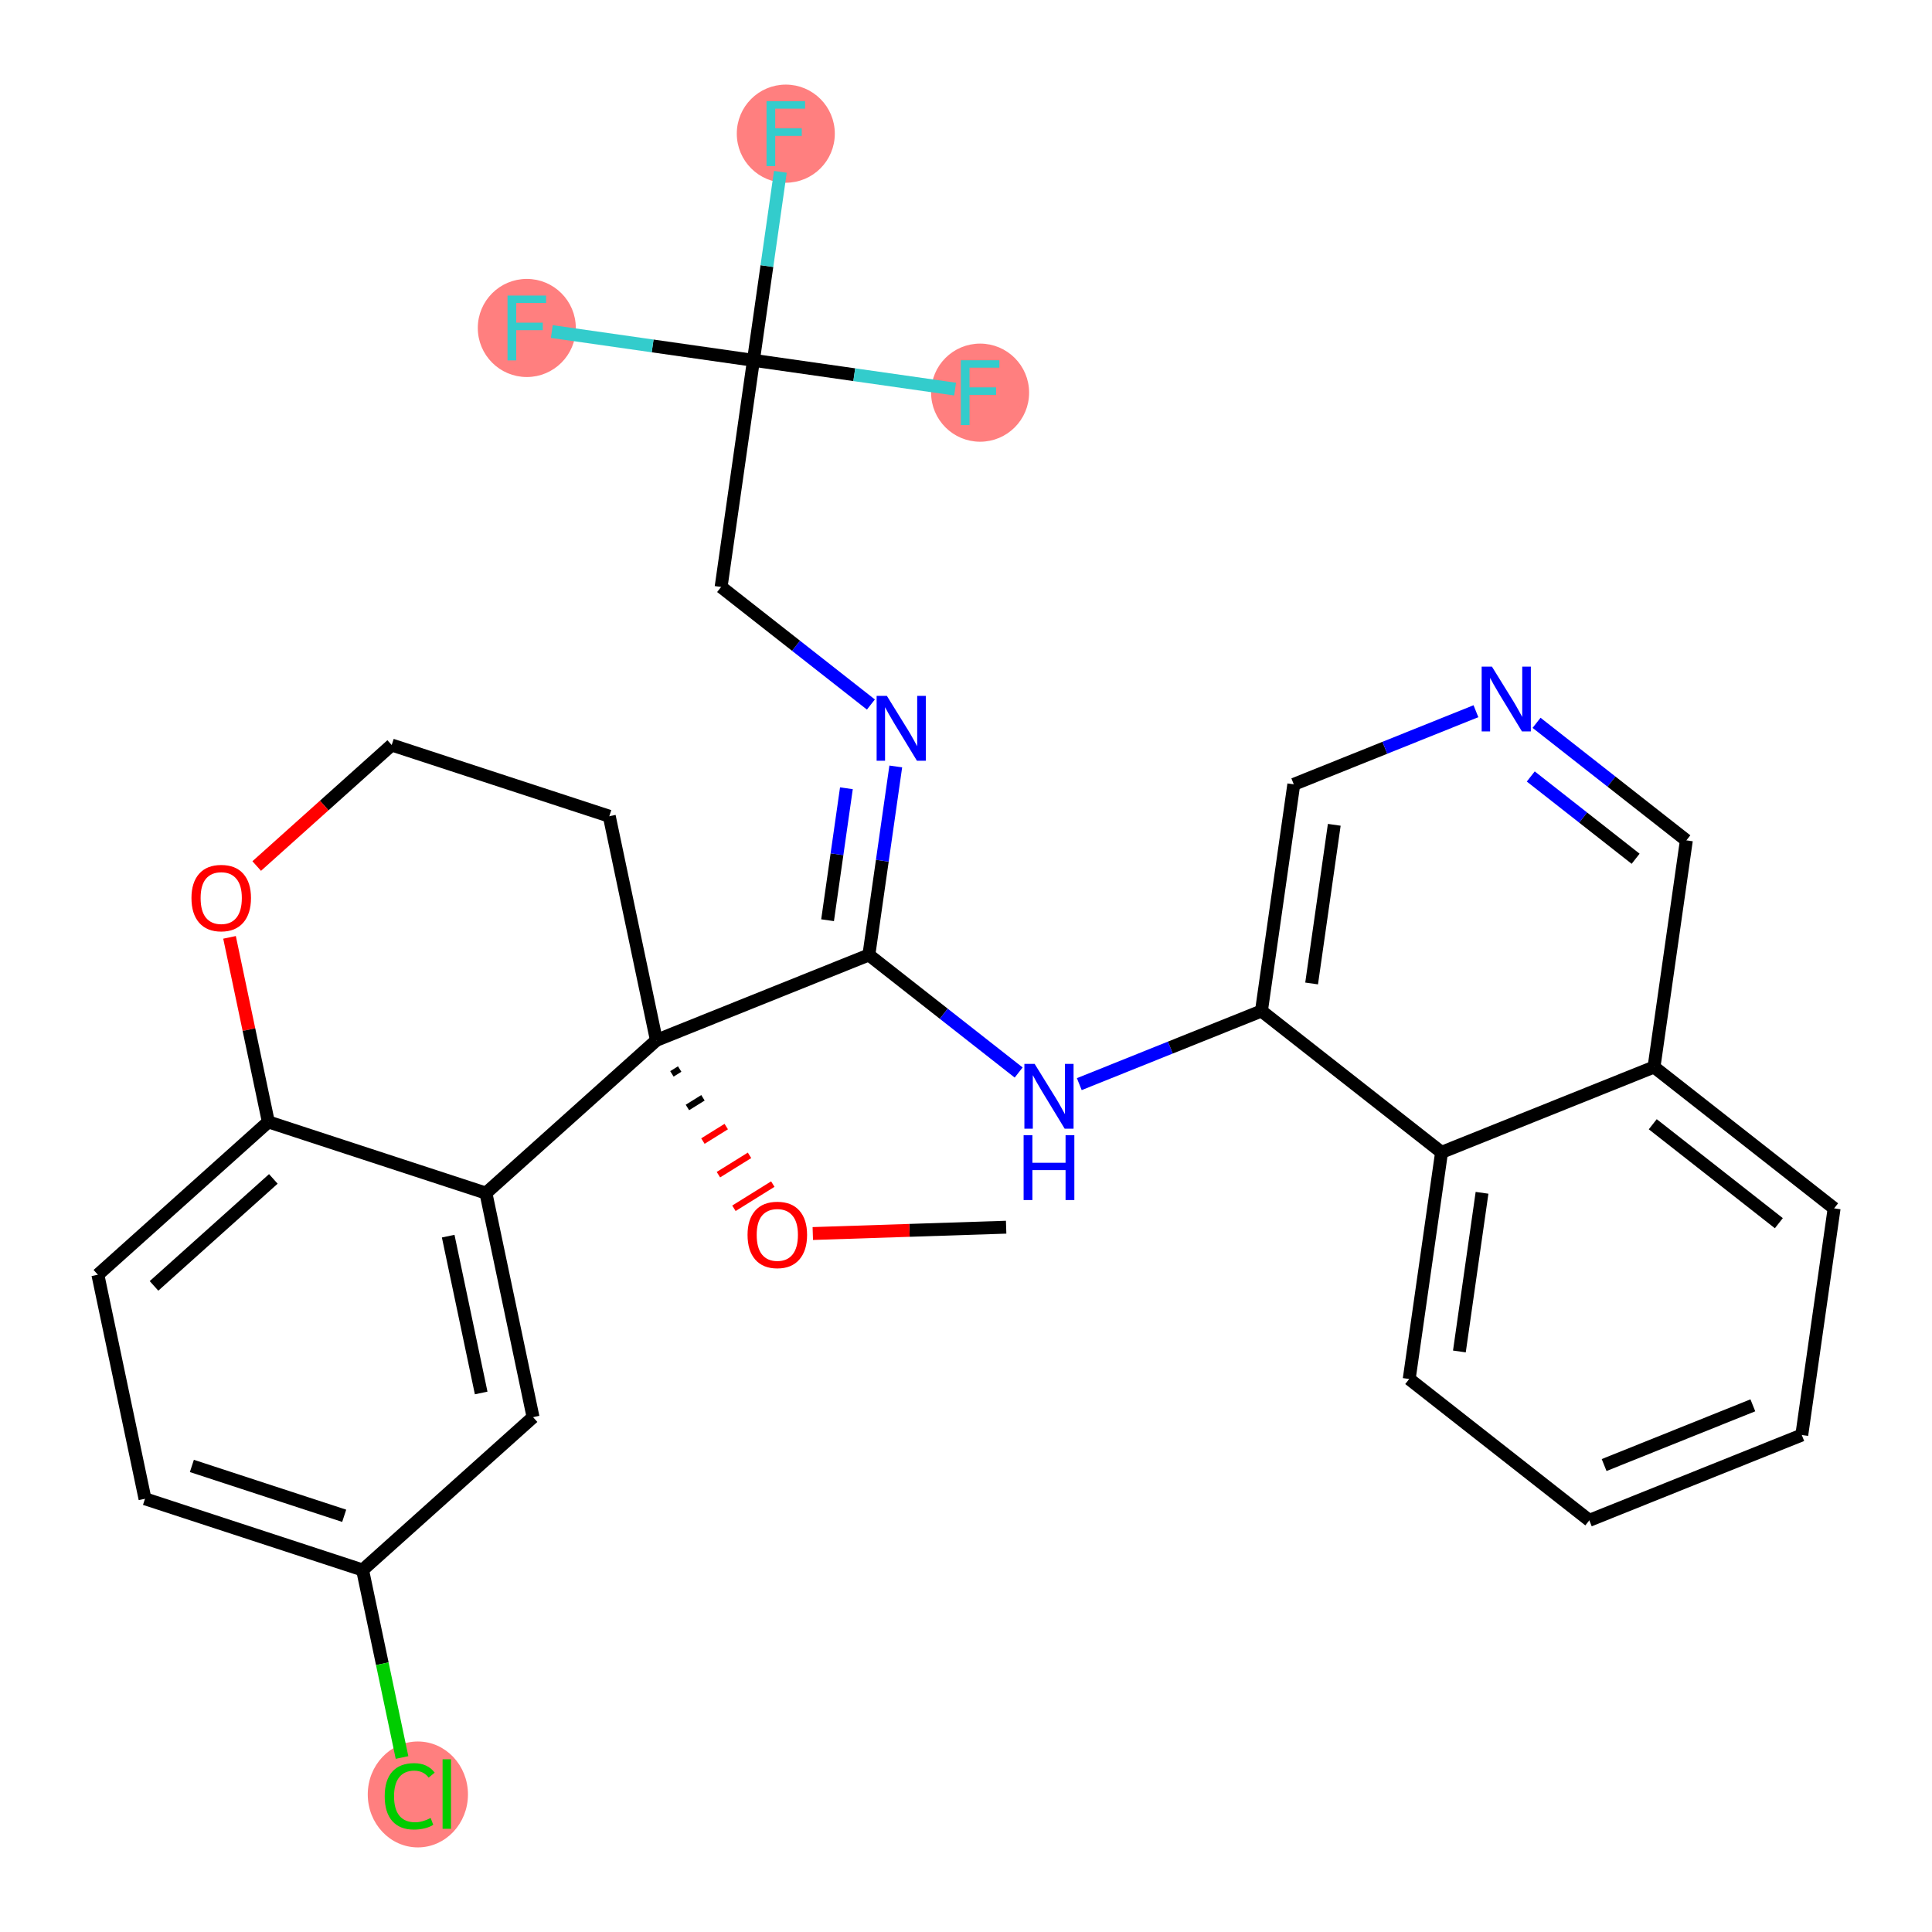 <?xml version='1.0' encoding='iso-8859-1'?>
<svg version='1.1' baseProfile='full'
              xmlns='http://www.w3.org/2000/svg'
                      xmlns:rdkit='http://www.rdkit.org/xml'
                      xmlns:xlink='http://www.w3.org/1999/xlink'
                  xml:space='preserve'
width='300px' height='300px' viewBox='0 0 300 300'>
<!-- END OF HEADER -->
<rect style='opacity:1.0;fill:#FFFFFF;stroke:none' width='300' height='300' x='0' y='0'> </rect>
<rect style='opacity:1.0;fill:#FFFFFF;stroke:none' width='300' height='300' x='0' y='0'> </rect>
<ellipse cx='122.019' cy='20.756' rx='7.11' ry='7.119'  style='fill:#FF7F7F;fill-rule:evenodd;stroke:#FF7F7F;stroke-width:1.0px;stroke-linecap:butt;stroke-linejoin:miter;stroke-opacity:1' />
<ellipse cx='81.801' cy='50.927' rx='7.11' ry='7.119'  style='fill:#FF7F7F;fill-rule:evenodd;stroke:#FF7F7F;stroke-width:1.0px;stroke-linecap:butt;stroke-linejoin:miter;stroke-opacity:1' />
<ellipse cx='152.19' cy='60.973' rx='7.11' ry='7.119'  style='fill:#FF7F7F;fill-rule:evenodd;stroke:#FF7F7F;stroke-width:1.0px;stroke-linecap:butt;stroke-linejoin:miter;stroke-opacity:1' />
<ellipse cx='64.885' cy='278.641' rx='7.28' ry='7.723'  style='fill:#FF7F7F;fill-rule:evenodd;stroke:#FF7F7F;stroke-width:1.0px;stroke-linecap:butt;stroke-linejoin:miter;stroke-opacity:1' />
<path class='bond-0 atom-0 atom-1' d='M 156.233,190.558 L 141.222,191.05' style='fill:none;fill-rule:evenodd;stroke:#000000;stroke-width:2.0px;stroke-linecap:butt;stroke-linejoin:miter;stroke-opacity:1' />
<path class='bond-0 atom-0 atom-1' d='M 141.222,191.05 L 126.211,191.542' style='fill:none;fill-rule:evenodd;stroke:#FF0000;stroke-width:2.0px;stroke-linecap:butt;stroke-linejoin:miter;stroke-opacity:1' />
<path class='bond-1 atom-2 atom-1' d='M 104.334,166.751 L 105.541,166' style='fill:none;fill-rule:evenodd;stroke:#000000;stroke-width:1.0px;stroke-linecap:butt;stroke-linejoin:miter;stroke-opacity:1' />
<path class='bond-1 atom-2 atom-1' d='M 106.741,171.968 L 109.156,170.466' style='fill:none;fill-rule:evenodd;stroke:#000000;stroke-width:1.0px;stroke-linecap:butt;stroke-linejoin:miter;stroke-opacity:1' />
<path class='bond-1 atom-2 atom-1' d='M 109.148,177.186 L 112.771,174.933' style='fill:none;fill-rule:evenodd;stroke:#FF0000;stroke-width:1.0px;stroke-linecap:butt;stroke-linejoin:miter;stroke-opacity:1' />
<path class='bond-1 atom-2 atom-1' d='M 111.556,182.403 L 116.386,179.399' style='fill:none;fill-rule:evenodd;stroke:#FF0000;stroke-width:1.0px;stroke-linecap:butt;stroke-linejoin:miter;stroke-opacity:1' />
<path class='bond-1 atom-2 atom-1' d='M 113.963,187.621 L 120.001,183.866' style='fill:none;fill-rule:evenodd;stroke:#FF0000;stroke-width:1.0px;stroke-linecap:butt;stroke-linejoin:miter;stroke-opacity:1' />
<path class='bond-2 atom-2 atom-3' d='M 101.926,161.534 L 134.917,148.286' style='fill:none;fill-rule:evenodd;stroke:#000000;stroke-width:2.0px;stroke-linecap:butt;stroke-linejoin:miter;stroke-opacity:1' />
<path class='bond-20 atom-2 atom-21' d='M 101.926,161.534 L 94.609,126.744' style='fill:none;fill-rule:evenodd;stroke:#000000;stroke-width:2.0px;stroke-linecap:butt;stroke-linejoin:miter;stroke-opacity:1' />
<path class='bond-30 atom-30 atom-2' d='M 75.456,185.265 L 101.926,161.534' style='fill:none;fill-rule:evenodd;stroke:#000000;stroke-width:2.0px;stroke-linecap:butt;stroke-linejoin:miter;stroke-opacity:1' />
<path class='bond-3 atom-3 atom-4' d='M 134.917,148.286 L 137.006,133.651' style='fill:none;fill-rule:evenodd;stroke:#000000;stroke-width:2.0px;stroke-linecap:butt;stroke-linejoin:miter;stroke-opacity:1' />
<path class='bond-3 atom-3 atom-4' d='M 137.006,133.651 L 139.095,119.015' style='fill:none;fill-rule:evenodd;stroke:#0000FF;stroke-width:2.0px;stroke-linecap:butt;stroke-linejoin:miter;stroke-opacity:1' />
<path class='bond-3 atom-3 atom-4' d='M 128.505,142.891 L 129.967,132.646' style='fill:none;fill-rule:evenodd;stroke:#000000;stroke-width:2.0px;stroke-linecap:butt;stroke-linejoin:miter;stroke-opacity:1' />
<path class='bond-3 atom-3 atom-4' d='M 129.967,132.646 L 131.429,122.401' style='fill:none;fill-rule:evenodd;stroke:#0000FF;stroke-width:2.0px;stroke-linecap:butt;stroke-linejoin:miter;stroke-opacity:1' />
<path class='bond-9 atom-3 atom-10' d='M 134.917,148.286 L 146.548,157.413' style='fill:none;fill-rule:evenodd;stroke:#000000;stroke-width:2.0px;stroke-linecap:butt;stroke-linejoin:miter;stroke-opacity:1' />
<path class='bond-9 atom-3 atom-10' d='M 146.548,157.413 L 158.178,166.54' style='fill:none;fill-rule:evenodd;stroke:#0000FF;stroke-width:2.0px;stroke-linecap:butt;stroke-linejoin:miter;stroke-opacity:1' />
<path class='bond-4 atom-4 atom-5' d='M 135.233,109.398 L 123.603,100.271' style='fill:none;fill-rule:evenodd;stroke:#0000FF;stroke-width:2.0px;stroke-linecap:butt;stroke-linejoin:miter;stroke-opacity:1' />
<path class='bond-4 atom-4 atom-5' d='M 123.603,100.271 L 111.973,91.145' style='fill:none;fill-rule:evenodd;stroke:#000000;stroke-width:2.0px;stroke-linecap:butt;stroke-linejoin:miter;stroke-opacity:1' />
<path class='bond-5 atom-5 atom-6' d='M 111.973,91.145 L 116.996,55.95' style='fill:none;fill-rule:evenodd;stroke:#000000;stroke-width:2.0px;stroke-linecap:butt;stroke-linejoin:miter;stroke-opacity:1' />
<path class='bond-6 atom-6 atom-7' d='M 116.996,55.95 L 119.085,41.314' style='fill:none;fill-rule:evenodd;stroke:#000000;stroke-width:2.0px;stroke-linecap:butt;stroke-linejoin:miter;stroke-opacity:1' />
<path class='bond-6 atom-6 atom-7' d='M 119.085,41.314 L 121.174,26.678' style='fill:none;fill-rule:evenodd;stroke:#33CCCC;stroke-width:2.0px;stroke-linecap:butt;stroke-linejoin:miter;stroke-opacity:1' />
<path class='bond-7 atom-6 atom-8' d='M 116.996,55.95 L 101.34,53.716' style='fill:none;fill-rule:evenodd;stroke:#000000;stroke-width:2.0px;stroke-linecap:butt;stroke-linejoin:miter;stroke-opacity:1' />
<path class='bond-7 atom-6 atom-8' d='M 101.34,53.716 L 85.683,51.481' style='fill:none;fill-rule:evenodd;stroke:#33CCCC;stroke-width:2.0px;stroke-linecap:butt;stroke-linejoin:miter;stroke-opacity:1' />
<path class='bond-8 atom-6 atom-9' d='M 116.996,55.95 L 132.652,58.185' style='fill:none;fill-rule:evenodd;stroke:#000000;stroke-width:2.0px;stroke-linecap:butt;stroke-linejoin:miter;stroke-opacity:1' />
<path class='bond-8 atom-6 atom-9' d='M 132.652,58.185 L 148.308,60.419' style='fill:none;fill-rule:evenodd;stroke:#33CCCC;stroke-width:2.0px;stroke-linecap:butt;stroke-linejoin:miter;stroke-opacity:1' />
<path class='bond-10 atom-10 atom-11' d='M 167.592,168.344 L 181.734,162.665' style='fill:none;fill-rule:evenodd;stroke:#0000FF;stroke-width:2.0px;stroke-linecap:butt;stroke-linejoin:miter;stroke-opacity:1' />
<path class='bond-10 atom-10 atom-11' d='M 181.734,162.665 L 195.876,156.987' style='fill:none;fill-rule:evenodd;stroke:#000000;stroke-width:2.0px;stroke-linecap:butt;stroke-linejoin:miter;stroke-opacity:1' />
<path class='bond-11 atom-11 atom-12' d='M 195.876,156.987 L 200.899,121.792' style='fill:none;fill-rule:evenodd;stroke:#000000;stroke-width:2.0px;stroke-linecap:butt;stroke-linejoin:miter;stroke-opacity:1' />
<path class='bond-11 atom-11 atom-12' d='M 203.668,152.712 L 207.184,128.076' style='fill:none;fill-rule:evenodd;stroke:#000000;stroke-width:2.0px;stroke-linecap:butt;stroke-linejoin:miter;stroke-opacity:1' />
<path class='bond-31 atom-20 atom-11' d='M 223.844,178.934 L 195.876,156.987' style='fill:none;fill-rule:evenodd;stroke:#000000;stroke-width:2.0px;stroke-linecap:butt;stroke-linejoin:miter;stroke-opacity:1' />
<path class='bond-12 atom-12 atom-13' d='M 200.899,121.792 L 215.041,116.114' style='fill:none;fill-rule:evenodd;stroke:#000000;stroke-width:2.0px;stroke-linecap:butt;stroke-linejoin:miter;stroke-opacity:1' />
<path class='bond-12 atom-12 atom-13' d='M 215.041,116.114 L 229.183,110.435' style='fill:none;fill-rule:evenodd;stroke:#0000FF;stroke-width:2.0px;stroke-linecap:butt;stroke-linejoin:miter;stroke-opacity:1' />
<path class='bond-13 atom-13 atom-14' d='M 238.597,112.239 L 250.227,121.366' style='fill:none;fill-rule:evenodd;stroke:#0000FF;stroke-width:2.0px;stroke-linecap:butt;stroke-linejoin:miter;stroke-opacity:1' />
<path class='bond-13 atom-13 atom-14' d='M 250.227,121.366 L 261.858,130.493' style='fill:none;fill-rule:evenodd;stroke:#000000;stroke-width:2.0px;stroke-linecap:butt;stroke-linejoin:miter;stroke-opacity:1' />
<path class='bond-13 atom-13 atom-14' d='M 237.697,120.571 L 245.838,126.959' style='fill:none;fill-rule:evenodd;stroke:#0000FF;stroke-width:2.0px;stroke-linecap:butt;stroke-linejoin:miter;stroke-opacity:1' />
<path class='bond-13 atom-13 atom-14' d='M 245.838,126.959 L 253.979,133.348' style='fill:none;fill-rule:evenodd;stroke:#000000;stroke-width:2.0px;stroke-linecap:butt;stroke-linejoin:miter;stroke-opacity:1' />
<path class='bond-14 atom-14 atom-15' d='M 261.858,130.493 L 256.835,165.687' style='fill:none;fill-rule:evenodd;stroke:#000000;stroke-width:2.0px;stroke-linecap:butt;stroke-linejoin:miter;stroke-opacity:1' />
<path class='bond-15 atom-15 atom-16' d='M 256.835,165.687 L 284.802,187.635' style='fill:none;fill-rule:evenodd;stroke:#000000;stroke-width:2.0px;stroke-linecap:butt;stroke-linejoin:miter;stroke-opacity:1' />
<path class='bond-15 atom-15 atom-16' d='M 256.64,174.573 L 276.218,189.936' style='fill:none;fill-rule:evenodd;stroke:#000000;stroke-width:2.0px;stroke-linecap:butt;stroke-linejoin:miter;stroke-opacity:1' />
<path class='bond-33 atom-20 atom-15' d='M 223.844,178.934 L 256.835,165.687' style='fill:none;fill-rule:evenodd;stroke:#000000;stroke-width:2.0px;stroke-linecap:butt;stroke-linejoin:miter;stroke-opacity:1' />
<path class='bond-16 atom-16 atom-17' d='M 284.802,187.635 L 279.779,222.829' style='fill:none;fill-rule:evenodd;stroke:#000000;stroke-width:2.0px;stroke-linecap:butt;stroke-linejoin:miter;stroke-opacity:1' />
<path class='bond-17 atom-17 atom-18' d='M 279.779,222.829 L 246.788,236.076' style='fill:none;fill-rule:evenodd;stroke:#000000;stroke-width:2.0px;stroke-linecap:butt;stroke-linejoin:miter;stroke-opacity:1' />
<path class='bond-17 atom-17 atom-18' d='M 272.181,218.218 L 249.087,227.491' style='fill:none;fill-rule:evenodd;stroke:#000000;stroke-width:2.0px;stroke-linecap:butt;stroke-linejoin:miter;stroke-opacity:1' />
<path class='bond-18 atom-18 atom-19' d='M 246.788,236.076 L 218.821,214.129' style='fill:none;fill-rule:evenodd;stroke:#000000;stroke-width:2.0px;stroke-linecap:butt;stroke-linejoin:miter;stroke-opacity:1' />
<path class='bond-19 atom-19 atom-20' d='M 218.821,214.129 L 223.844,178.934' style='fill:none;fill-rule:evenodd;stroke:#000000;stroke-width:2.0px;stroke-linecap:butt;stroke-linejoin:miter;stroke-opacity:1' />
<path class='bond-19 atom-19 atom-20' d='M 226.613,209.854 L 230.129,185.218' style='fill:none;fill-rule:evenodd;stroke:#000000;stroke-width:2.0px;stroke-linecap:butt;stroke-linejoin:miter;stroke-opacity:1' />
<path class='bond-21 atom-21 atom-22' d='M 94.609,126.744 L 60.822,115.685' style='fill:none;fill-rule:evenodd;stroke:#000000;stroke-width:2.0px;stroke-linecap:butt;stroke-linejoin:miter;stroke-opacity:1' />
<path class='bond-22 atom-22 atom-23' d='M 60.822,115.685 L 50.342,125.081' style='fill:none;fill-rule:evenodd;stroke:#000000;stroke-width:2.0px;stroke-linecap:butt;stroke-linejoin:miter;stroke-opacity:1' />
<path class='bond-22 atom-22 atom-23' d='M 50.342,125.081 L 39.862,134.477' style='fill:none;fill-rule:evenodd;stroke:#FF0000;stroke-width:2.0px;stroke-linecap:butt;stroke-linejoin:miter;stroke-opacity:1' />
<path class='bond-23 atom-23 atom-24' d='M 35.642,145.553 L 38.655,159.88' style='fill:none;fill-rule:evenodd;stroke:#FF0000;stroke-width:2.0px;stroke-linecap:butt;stroke-linejoin:miter;stroke-opacity:1' />
<path class='bond-23 atom-23 atom-24' d='M 38.655,159.88 L 41.668,174.207' style='fill:none;fill-rule:evenodd;stroke:#000000;stroke-width:2.0px;stroke-linecap:butt;stroke-linejoin:miter;stroke-opacity:1' />
<path class='bond-24 atom-24 atom-25' d='M 41.668,174.207 L 15.198,197.939' style='fill:none;fill-rule:evenodd;stroke:#000000;stroke-width:2.0px;stroke-linecap:butt;stroke-linejoin:miter;stroke-opacity:1' />
<path class='bond-24 atom-24 atom-25' d='M 42.444,183.061 L 23.915,199.673' style='fill:none;fill-rule:evenodd;stroke:#000000;stroke-width:2.0px;stroke-linecap:butt;stroke-linejoin:miter;stroke-opacity:1' />
<path class='bond-32 atom-30 atom-24' d='M 75.456,185.265 L 41.668,174.207' style='fill:none;fill-rule:evenodd;stroke:#000000;stroke-width:2.0px;stroke-linecap:butt;stroke-linejoin:miter;stroke-opacity:1' />
<path class='bond-25 atom-25 atom-26' d='M 15.198,197.939 L 22.515,232.729' style='fill:none;fill-rule:evenodd;stroke:#000000;stroke-width:2.0px;stroke-linecap:butt;stroke-linejoin:miter;stroke-opacity:1' />
<path class='bond-26 atom-26 atom-27' d='M 22.515,232.729 L 56.302,243.787' style='fill:none;fill-rule:evenodd;stroke:#000000;stroke-width:2.0px;stroke-linecap:butt;stroke-linejoin:miter;stroke-opacity:1' />
<path class='bond-26 atom-26 atom-27' d='M 29.794,227.63 L 53.446,235.371' style='fill:none;fill-rule:evenodd;stroke:#000000;stroke-width:2.0px;stroke-linecap:butt;stroke-linejoin:miter;stroke-opacity:1' />
<path class='bond-27 atom-27 atom-28' d='M 56.302,243.787 L 59.364,258.345' style='fill:none;fill-rule:evenodd;stroke:#000000;stroke-width:2.0px;stroke-linecap:butt;stroke-linejoin:miter;stroke-opacity:1' />
<path class='bond-27 atom-27 atom-28' d='M 59.364,258.345 L 62.426,272.903' style='fill:none;fill-rule:evenodd;stroke:#00CC00;stroke-width:2.0px;stroke-linecap:butt;stroke-linejoin:miter;stroke-opacity:1' />
<path class='bond-28 atom-27 atom-29' d='M 56.302,243.787 L 82.773,220.055' style='fill:none;fill-rule:evenodd;stroke:#000000;stroke-width:2.0px;stroke-linecap:butt;stroke-linejoin:miter;stroke-opacity:1' />
<path class='bond-29 atom-29 atom-30' d='M 82.773,220.055 L 75.456,185.265' style='fill:none;fill-rule:evenodd;stroke:#000000;stroke-width:2.0px;stroke-linecap:butt;stroke-linejoin:miter;stroke-opacity:1' />
<path class='bond-29 atom-29 atom-30' d='M 74.717,216.3 L 69.595,191.947' style='fill:none;fill-rule:evenodd;stroke:#000000;stroke-width:2.0px;stroke-linecap:butt;stroke-linejoin:miter;stroke-opacity:1' />
<path  class='atom-1' d='M 116.079 191.751
Q 116.079 189.334, 117.274 187.983
Q 118.468 186.632, 120.701 186.632
Q 122.934 186.632, 124.128 187.983
Q 125.323 189.334, 125.323 191.751
Q 125.323 194.197, 124.114 195.591
Q 122.905 196.97, 120.701 196.97
Q 118.483 196.97, 117.274 195.591
Q 116.079 194.212, 116.079 191.751
M 120.701 195.833
Q 122.237 195.833, 123.062 194.809
Q 123.901 193.771, 123.901 191.751
Q 123.901 189.775, 123.062 188.779
Q 122.237 187.77, 120.701 187.77
Q 119.165 187.77, 118.326 188.765
Q 117.501 189.761, 117.501 191.751
Q 117.501 193.785, 118.326 194.809
Q 119.165 195.833, 120.701 195.833
' fill='#FF0000'/>
<path  class='atom-4' d='M 137.715 108.058
L 141.014 113.391
Q 141.341 113.917, 141.867 114.87
Q 142.393 115.822, 142.422 115.879
L 142.422 108.058
L 143.759 108.058
L 143.759 118.126
L 142.379 118.126
L 138.838 112.296
Q 138.426 111.613, 137.985 110.831
Q 137.558 110.049, 137.43 109.807
L 137.43 118.126
L 136.122 118.126
L 136.122 108.058
L 137.715 108.058
' fill='#0000FF'/>
<path  class='atom-7' d='M 119.025 15.722
L 125.012 15.722
L 125.012 16.873
L 120.376 16.873
L 120.376 19.931
L 124.5 19.931
L 124.5 21.097
L 120.376 21.097
L 120.376 25.79
L 119.025 25.79
L 119.025 15.722
' fill='#33CCCC'/>
<path  class='atom-8' d='M 78.808 45.893
L 84.795 45.893
L 84.795 47.045
L 80.159 47.045
L 80.159 50.102
L 84.283 50.102
L 84.283 51.268
L 80.159 51.268
L 80.159 55.961
L 78.808 55.961
L 78.808 45.893
' fill='#33CCCC'/>
<path  class='atom-9' d='M 149.197 55.939
L 155.184 55.939
L 155.184 57.091
L 150.548 57.091
L 150.548 60.148
L 154.672 60.148
L 154.672 61.315
L 150.548 61.315
L 150.548 66.007
L 149.197 66.007
L 149.197 55.939
' fill='#33CCCC'/>
<path  class='atom-10' d='M 160.659 165.2
L 163.959 170.533
Q 164.286 171.059, 164.812 172.011
Q 165.338 172.964, 165.366 173.021
L 165.366 165.2
L 166.703 165.2
L 166.703 175.268
L 165.324 175.268
L 161.783 169.438
Q 161.371 168.755, 160.93 167.973
Q 160.503 167.191, 160.375 166.949
L 160.375 175.268
L 159.067 175.268
L 159.067 165.2
L 160.659 165.2
' fill='#0000FF'/>
<path  class='atom-10' d='M 158.946 176.275
L 160.311 176.275
L 160.311 180.555
L 165.459 180.555
L 165.459 176.275
L 166.824 176.275
L 166.824 186.343
L 165.459 186.343
L 165.459 181.693
L 160.311 181.693
L 160.311 186.343
L 158.946 186.343
L 158.946 176.275
' fill='#0000FF'/>
<path  class='atom-13' d='M 231.664 103.511
L 234.964 108.844
Q 235.291 109.37, 235.817 110.323
Q 236.343 111.276, 236.371 111.332
L 236.371 103.511
L 237.708 103.511
L 237.708 113.579
L 236.329 113.579
L 232.788 107.749
Q 232.375 107.066, 231.935 106.284
Q 231.508 105.502, 231.38 105.26
L 231.38 113.579
L 230.072 113.579
L 230.072 103.511
L 231.664 103.511
' fill='#0000FF'/>
<path  class='atom-23' d='M 29.73 139.445
Q 29.73 137.028, 30.924 135.677
Q 32.119 134.326, 34.351 134.326
Q 36.584 134.326, 37.778 135.677
Q 38.973 137.028, 38.973 139.445
Q 38.973 141.891, 37.764 143.285
Q 36.555 144.664, 34.351 144.664
Q 32.133 144.664, 30.924 143.285
Q 29.73 141.906, 29.73 139.445
M 34.351 143.527
Q 35.887 143.527, 36.712 142.503
Q 37.551 141.465, 37.551 139.445
Q 37.551 137.469, 36.712 136.473
Q 35.887 135.464, 34.351 135.464
Q 32.815 135.464, 31.976 136.459
Q 31.152 137.455, 31.152 139.445
Q 31.152 141.479, 31.976 142.503
Q 32.815 143.527, 34.351 143.527
' fill='#FF0000'/>
<path  class='atom-28' d='M 59.737 278.926
Q 59.737 276.423, 60.903 275.114
Q 62.084 273.792, 64.316 273.792
Q 66.392 273.792, 67.501 275.257
L 66.563 276.025
Q 65.752 274.958, 64.316 274.958
Q 62.794 274.958, 61.984 275.982
Q 61.188 276.992, 61.188 278.926
Q 61.188 280.916, 62.012 281.94
Q 62.851 282.964, 64.472 282.964
Q 65.582 282.964, 66.876 282.296
L 67.274 283.362
Q 66.748 283.704, 65.951 283.903
Q 65.155 284.102, 64.273 284.102
Q 62.084 284.102, 60.903 282.765
Q 59.737 281.428, 59.737 278.926
' fill='#00CC00'/>
<path  class='atom-28' d='M 68.724 273.18
L 70.033 273.18
L 70.033 283.974
L 68.724 283.974
L 68.724 273.18
' fill='#00CC00'/>
</svg>
